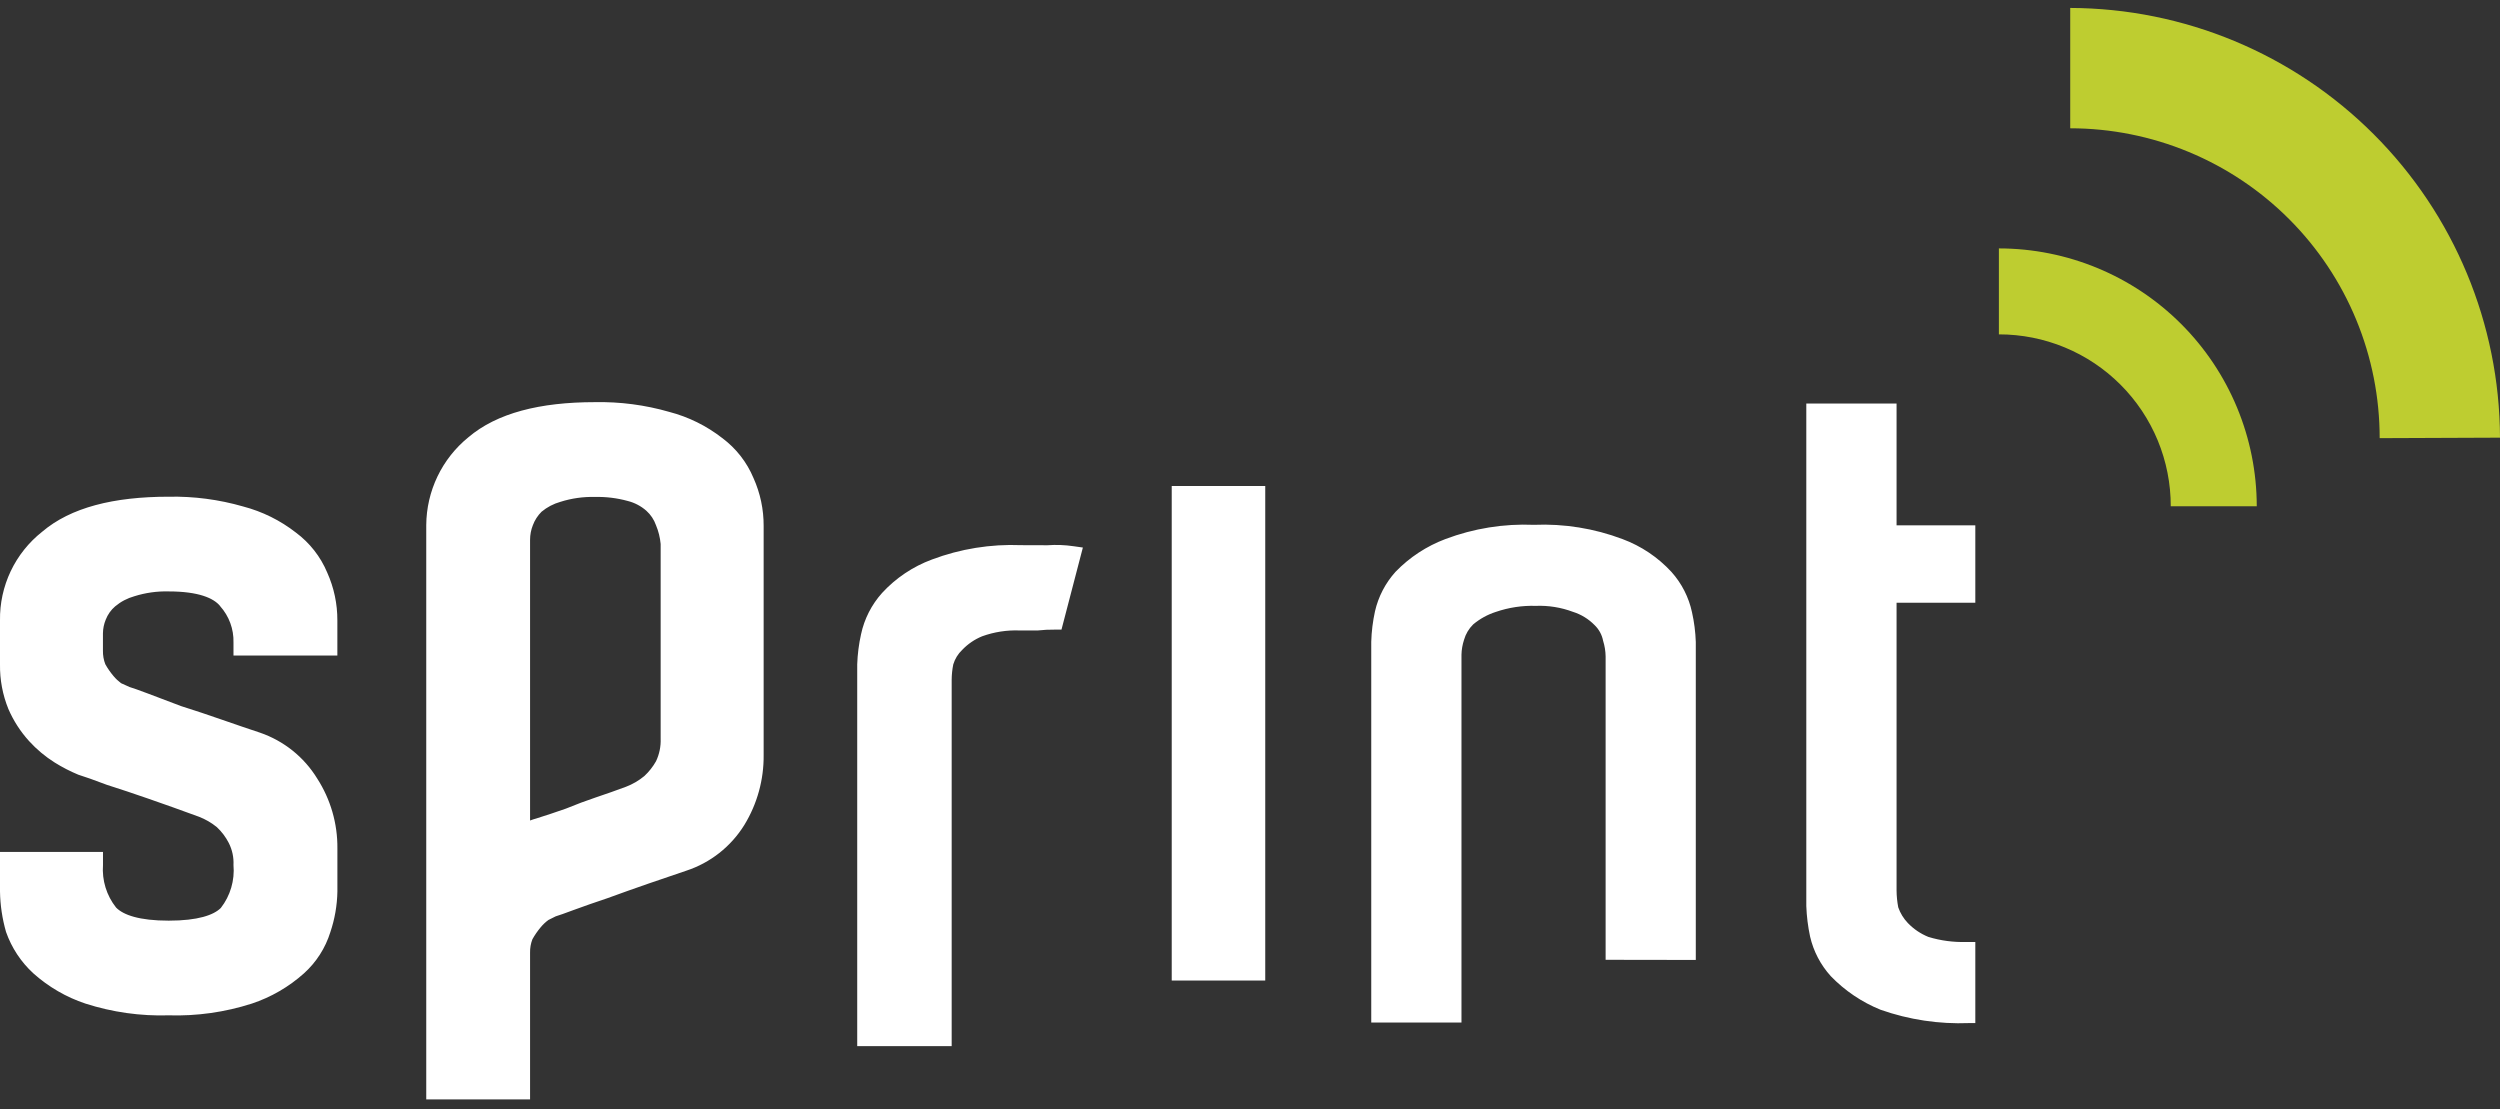 <svg width="142" height="63" viewBox="0 0 142 63" fill="none" xmlns="http://www.w3.org/2000/svg">
<rect x="0" y="0" width="142" height="63" fill="#333333" stroke="none"/>
<g clip-path="url(#clip0_315_429)">
<path fill-rule="evenodd" clip-rule="evenodd" d="M43.375 42.883C43.39 44.284 43.01 45.662 42.279 46.858C41.518 48.087 40.348 49.008 38.975 49.458C38.353 49.666 37.638 49.91 36.842 50.185C36.045 50.461 35.261 50.74 34.501 51.018C33.783 51.257 33.14 51.484 32.594 51.684C32.093 51.873 31.749 51.992 31.564 52.048L31.15 52.255C30.987 52.374 30.84 52.513 30.712 52.668C30.534 52.88 30.376 53.108 30.241 53.349C30.147 53.592 30.102 53.851 30.108 54.112V62.445H24.211V29.821C24.218 28.866 24.435 27.925 24.848 27.064C25.261 26.203 25.859 25.444 26.6 24.841C28.219 23.461 30.666 22.842 33.79 22.842C35.218 22.814 36.643 23.001 38.016 23.396C39.108 23.681 40.13 24.186 41.021 24.88C41.807 25.464 42.422 26.25 42.799 27.154C43.184 28.011 43.38 28.939 43.375 29.878V42.883ZM30.113 46.603C30.23 46.558 30.349 46.519 30.47 46.487C31.012 46.317 31.568 46.132 32.142 45.93C32.736 45.686 33.294 45.477 33.819 45.301C34.434 45.095 35.012 44.892 35.559 44.687C35.936 44.542 36.288 44.337 36.599 44.079C36.862 43.835 37.086 43.551 37.262 43.239C37.453 42.836 37.543 42.393 37.525 41.947V30.898C37.491 30.53 37.401 30.168 37.258 29.827C37.148 29.514 36.96 29.234 36.714 29.012C36.41 28.744 36.047 28.553 35.655 28.455C35.047 28.288 34.418 28.211 33.788 28.227C33.127 28.21 32.467 28.303 31.836 28.503C31.442 28.613 31.076 28.805 30.761 29.066C30.543 29.282 30.374 29.544 30.267 29.831C30.162 30.095 30.108 30.376 30.108 30.66V46.603H30.113ZM112.198 58.111H111.846C110.137 58.178 108.431 57.922 106.817 57.354C105.75 56.922 104.785 56.271 103.985 55.442C103.41 54.806 103.006 54.033 102.813 53.198C102.691 52.627 102.619 52.047 102.598 51.465V22.921H107.725V29.837H112.198V34.237H107.725V50.581C107.728 50.901 107.76 51.221 107.82 51.536C107.935 51.868 108.121 52.171 108.363 52.425C108.692 52.768 109.09 53.038 109.53 53.216C110.229 53.43 110.959 53.527 111.69 53.504H112.198L112.198 58.111ZM12.503 34.424C12.138 33.972 11.271 33.593 9.583 33.593C8.921 33.575 8.262 33.668 7.631 33.867C7.23 33.979 6.858 34.175 6.539 34.443C6.302 34.646 6.119 34.905 6.006 35.197C5.904 35.443 5.85 35.707 5.847 35.973V36.962C5.842 37.223 5.887 37.483 5.981 37.726C6.115 37.967 6.273 38.194 6.451 38.404C6.576 38.553 6.718 38.687 6.874 38.804C7.067 38.888 7.227 38.96 7.351 39.02C7.537 39.076 7.885 39.197 8.386 39.387L10.293 40.109C11.056 40.35 11.837 40.61 12.633 40.888C13.427 41.165 14.144 41.409 14.767 41.615C16.118 42.079 17.266 42.998 18.014 44.215C18.778 45.4 19.178 46.782 19.164 48.192V50.639C19.15 51.424 19.015 52.202 18.764 52.945C18.484 53.846 17.967 54.654 17.266 55.286C16.407 56.055 15.399 56.64 14.305 57.004C12.78 57.494 11.181 57.72 9.58 57.671C7.978 57.72 6.379 57.494 4.853 57.004C3.76 56.64 2.753 56.055 1.894 55.286C1.192 54.642 0.659 53.834 0.343 52.935C0.129 52.188 0.013 51.416 2.06059e-05 50.639V48.391H5.85V49.131C5.786 50.002 6.051 50.865 6.594 51.549C7.003 51.967 7.903 52.293 9.582 52.293C11.245 52.293 12.14 51.974 12.543 51.572C13.083 50.879 13.339 50.006 13.262 49.13C13.283 48.698 13.191 48.267 12.995 47.881C12.823 47.544 12.593 47.239 12.317 46.981C12.01 46.731 11.665 46.531 11.295 46.389C10.263 46.01 9.3 45.666 8.405 45.357C7.615 45.082 6.82 44.817 6.065 44.577C5.359 44.31 4.787 44.105 4.451 44.004C3.985 43.811 3.536 43.58 3.109 43.313C2.57 42.974 2.079 42.564 1.651 42.093C1.162 41.554 0.765 40.938 0.476 40.271C0.15 39.468 -0.012 38.607 2.06059e-05 37.741V35.244C-0.015 34.276 0.193 33.319 0.608 32.444C1.024 31.57 1.635 30.804 2.394 30.204C4.013 28.824 6.458 28.213 9.582 28.213C11.01 28.185 12.434 28.372 13.807 28.767C14.898 29.053 15.918 29.557 16.807 30.25C17.593 30.834 18.208 31.619 18.586 32.522C18.971 33.379 19.167 34.307 19.162 35.246V37.235H13.262V36.495C13.283 35.734 13.011 34.995 12.502 34.428M59.494 30.97C59.991 30.935 60.49 30.953 60.983 31.026L61.507 31.1L60.292 35.762H59.928C59.6 35.758 59.273 35.774 58.948 35.81H57.901C57.183 35.784 56.467 35.896 55.791 36.139C55.362 36.313 54.974 36.577 54.654 36.913C54.416 37.139 54.241 37.423 54.146 37.737C54.087 38.026 54.057 38.321 54.055 38.616V59.422H48.69V37.731C48.71 37.157 48.782 36.587 48.907 36.027C49.093 35.154 49.505 34.344 50.103 33.679C50.882 32.832 51.852 32.181 52.933 31.781C54.55 31.172 56.273 30.895 57.999 30.965L59.494 30.97ZM66.554 27.605H71.866V55.693H66.554V27.605ZM91.199 54.517V37.285C91.195 36.985 91.147 36.686 91.057 36.399C90.992 36.056 90.82 35.742 90.567 35.501C90.226 35.154 89.805 34.897 89.341 34.752C88.668 34.5 87.952 34.385 87.235 34.413C86.465 34.389 85.697 34.505 84.968 34.755C84.495 34.906 84.056 35.148 83.676 35.467C83.43 35.709 83.251 36.011 83.157 36.343C83.068 36.614 83.019 36.896 83.012 37.181V58.079H77.887V36.453C77.903 35.87 77.975 35.289 78.1 34.719C78.291 33.886 78.693 33.115 79.266 32.479C80.061 31.656 81.03 31.02 82.102 30.617C83.705 30.013 85.414 29.738 87.126 29.81C88.841 29.738 90.552 30.013 92.157 30.619C93.219 31.013 94.171 31.653 94.938 32.485C95.521 33.135 95.924 33.925 96.106 34.779C96.23 35.331 96.301 35.893 96.321 36.458V54.525L91.199 54.517Z" fill="white"/>
<path fill-rule="evenodd" clip-rule="evenodd" d="M117.589 7.287C119.899 7.288 122.186 7.745 124.319 8.63C126.452 9.515 128.39 10.812 130.023 12.447C131.655 14.081 132.949 16.021 133.831 18.155C134.713 20.29 135.166 22.577 135.165 24.887L142 24.859C141.978 18.392 139.399 12.196 134.825 7.624C130.252 3.051 124.056 0.473 117.589 0.451V7.287ZM113.537 14.11C117.421 14.113 121.145 15.657 123.891 18.403C126.637 21.149 128.181 24.873 128.184 28.757H123.299C123.301 27.474 123.05 26.204 122.56 25.018C122.07 23.833 121.351 22.756 120.444 21.849C119.538 20.942 118.461 20.222 117.275 19.732C116.09 19.242 114.82 18.991 113.537 18.992V14.11Z" fill="#BECD30"/>
</g>
<defs>
<clipPath id="clip0_315_429">
<rect width="142" height="61.999" fill="white" transform="translate(0 0.451)"/>
</clipPath>
</defs>
</svg>
